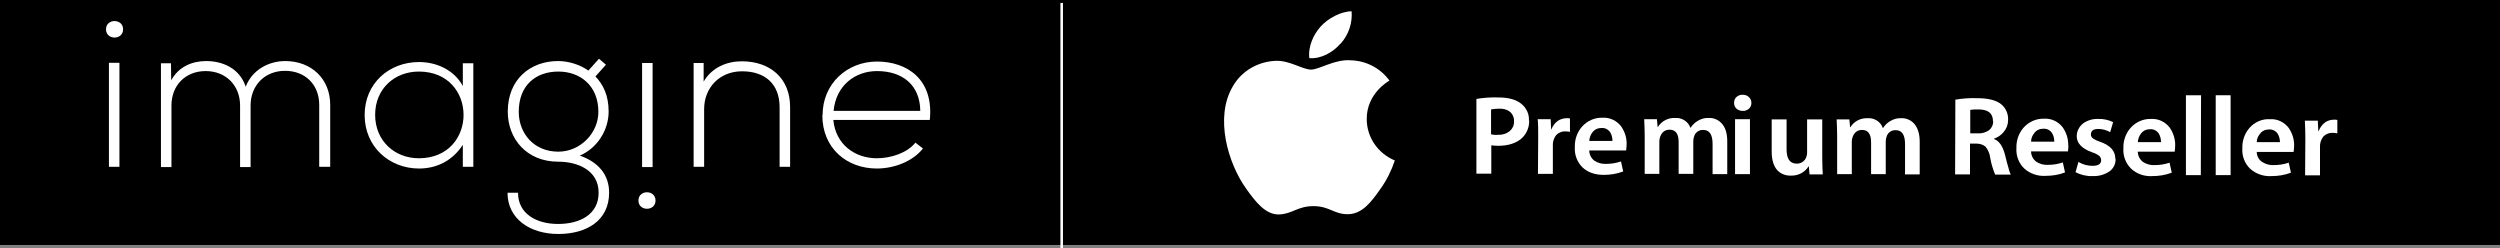 <?xml version="1.0" encoding="UTF-8"?>
<!DOCTYPE svg PUBLIC "-//W3C//DTD SVG 1.1//EN" "http://www.w3.org/Graphics/SVG/1.1/DTD/svg11.dtd">
<!-- Creator: CorelDRAW X6 -->
<svg xmlns="http://www.w3.org/2000/svg" xml:space="preserve" width="10.236in" height="1.017in" version="1.1" style="shape-rendering:geometricPrecision; text-rendering:geometricPrecision; image-rendering:optimizeQuality; fill-rule:evenodd; clip-rule:evenodd"
viewBox="0 0 10236 1017"
 xmlns:xlink="http://www.w3.org/1999/xlink"
 enable-background="new 0 0 880 145">
 <rect x="0" y="0" width="10236" height="1017" fill="#808080" stroke="none"/>
 <defs>
  <style type="text/css">
   <![CDATA[
    .str0 {stroke:white;stroke-width:10.417}
    .fil1 {fill:none}
    .fil0 {fill:black}
    .fil2 {fill:white}
   ]]>
  </style>
 </defs>
 <g id="Layer_x0020_1">
  <g id="_246241720">
   <polygon class="fil0" points="0,1003 10236,1003 10236,0 0,0 "/>
   <polygon class="fil1" points="5012,45 5011,877 9568,886 9570,54 "/>
   <path class="fil2" d="M5711 657c-14,42 -34,82 -60,118 -36,51 -73,101 -131,102 -58,1 -76,-33 -142,-33 -66,0 -86,32 -141,34 -56,2 -99,-55 -135,-106 -74,-103 -130,-292 -54,-419 36,-63 104,-102 178,-104 56,-1 108,36 142,36 34,0 98,-44 164,-38 63,2 121,33 157,83 -4,2 -94,53 -93,158 0,73 45,140 115,169m-222 -478c33,-37 49,-85 45,-133 -43,1 -96,28 -127,63 -28,31 -52,81 -46,129 48,4 97,-24 127,-59z"/>
   <path class="fil2" d="M6261 493c1,26 -9,52 -28,71 -23,22 -57,33 -100,33 -9,0 -18,-1 -27,-2l0 116 -61 0 0 -306c30,-5 60,-7 90,-6 42,0 73,9 94,26 21,17 33,43 31,69m-61 2c1,-14 -5,-28 -16,-38 -13,-10 -29,-14 -46,-13 -11,0 -21,1 -32,3l0 102c9,2 18,3 27,2 18,1 35,-4 49,-15 12,-10 19,-25 18,-41m0 0l0 0 0 0z"/>
   <path class="fil2" d="M6429 540c-6,-1 -12,-2 -18,-2 -15,-1 -30,5 -40,16 -9,12 -14,27 -13,42l0 116 -61 0 1 -152c0,-28 0,-52 -2,-72l53 0 2 42 1 0c5,-14 14,-26 26,-35 11,-7 23,-11 36,-11 5,0 9,0 14,1l0 56z"/>
   <path class="fil2" d="M6660 591c0,8 -1,17 -2,25l-151 0c0,16 8,32 21,42 14,9 31,14 47,13 21,0 42,-3 62,-10l9 41c-26,10 -53,14 -80,14 -37,0 -66,-11 -87,-31 -22,-22 -33,-52 -31,-83 -1,-30 9,-60 29,-83 21,-24 52,-38 84,-37 30,-2 59,12 77,36 15,22 23,47 22,74m-58 -16c0,-12 -3,-24 -9,-34 -8,-12 -21,-19 -36,-18 -15,0 -28,6 -37,18 -8,10 -12,22 -13,35l95 0z"/>
   <path class="fil2" d="M7072 713l-60 0 0 -124c0,-38 -13,-57 -38,-57 -18,-1 -34,11 -38,28 -2,6 -3,12 -3,18l0 134 -60 0 0 -130c0,-34 -12,-51 -37,-51 -19,0 -32,10 -39,30 -2,6 -3,12 -3,18l0 133 -60 0 0 -156c0,-21 -1,-44 -2,-68l52 0 3 32 1 0c15,-24 41,-38 70,-37 28,-2 54,14 63,40l1 0c7,-11 17,-21 29,-28 13,-8 29,-13 45,-12 20,-1 39,7 53,22 16,17 23,42 23,74l0 133z"/>
   <path class="fil2" d="M7171 421c0,9 -3,18 -10,24 -7,6 -17,10 -26,9 -9,0 -18,-3 -25,-9 -7,-6 -10,-15 -10,-24 0,-9 3,-18 10,-24 7,-6 16,-10 26,-9 9,0 19,3 25,10 7,6 10,15 10,24m-6 291l-61 0 0 -225 61 0 0 225z"/>
   <path class="fil2" d="M7463 714l-54 0 -3 -33 -1 0c-15,25 -43,39 -72,38 -21,1 -42,-7 -56,-22 -15,-17 -23,-42 -23,-76l0 -132 61 0 0 122c0,39 13,58 40,59 19,1 36,-11 41,-28 2,-5 3,-11 3,-17l0 -136 62 0 0 156c0,22 1,45 2,68m0 0l0 0 0 0z"/>
   <path class="fil2" d="M7860 714l-60 0 0 -124c0,-38 -13,-57 -38,-57 -18,-1 -34,11 -38,28 -2,6 -3,12 -3,18l0 134 -60 0 0 -130c0,-34 -12,-51 -37,-51 -19,0 -32,10 -39,30 -2,6 -3,12 -3,18l0 133 -60 0 0 -156c0,-21 -1,-44 -2,-68l52 0 3 32 1 0c15,-24 41,-38 70,-37 28,-2 54,14 63,40l1 0c7,-11 17,-21 29,-28 13,-8 29,-13 45,-12 20,-1 39,7 53,22 15,17 23,42 23,74l0 133 0 0z"/>
   <path class="fil2" d="M8232 715l-63 0c-10,-24 -17,-48 -21,-73 -2,-15 -9,-30 -19,-42 -10,-8 -23,-12 -36,-12l-27 0 0 126 -61 0 1 -306c29,-5 59,-7 89,-6 45,0 78,8 99,25 19,16 29,39 28,64 0,18 -6,35 -18,49 -10,13 -24,22 -40,28l0 1c21,8 35,28 44,60 8,32 13,51 14,53 3,12 6,23 11,34m-73 -220c0,-32 -20,-48 -59,-48 -11,0 -23,0 -34,2l0 96 32 0c16,1 32,-4 45,-13 11,-9 17,-22 17,-36m0 0l0 0 0 0z"/>
   <path class="fil2" d="M8469 595c0,8 -1,17 -2,25l-151 0c0,16 8,32 21,42 14,9 31,14 47,13 21,0 42,-3 62,-10l9 41c-25,10 -53,14 -80,14 -32,2 -64,-9 -88,-31 -22,-22 -33,-52 -31,-83 -1,-30 9,-60 29,-83 21,-24 52,-38 84,-37 30,-2 59,12 77,36 15,22 23,47 22,74m-57 -17c0,-12 -3,-24 -9,-34 -8,-12 -21,-19 -36,-18 -15,0 -28,6 -37,18 -8,10 -13,22 -13,35l95 0z"/>
   <path class="fil2" d="M8662 650c1,20 -8,39 -24,51 -20,14 -45,21 -70,20 -24,1 -49,-5 -70,-16l12 -42c18,11 38,16 58,16 23,0 35,-8 35,-23 0,-7 -3,-13 -8,-18 -8,-6 -18,-11 -28,-14 -42,-15 -64,-37 -64,-66 0,-20 9,-38 24,-51 18,-14 41,-21 64,-20 21,-1 42,4 61,13l-12 41c-15,-8 -31,-13 -48,-13 -21,0 -31,7 -31,23 0,6 3,12 9,16 9,6 20,11 30,14 41,15 61,37 61,69m0 0l0 0 0 0z"/>
   <path class="fil2" d="M8906 596c0,8 -1,17 -2,25l-151 0c0,16 8,32 21,42 14,9 31,14 47,13 21,0 42,-3 62,-10l9 41c-26,10 -53,14 -80,14 -32,2 -64,-9 -87,-31 -22,-22 -33,-52 -31,-83 -1,-30 9,-60 29,-83 21,-24 52,-38 84,-37 30,-2 59,12 77,36 15,22 23,48 22,74m-58 -16c0,-12 -3,-24 -9,-34 -8,-12 -21,-19 -36,-18 -15,0 -28,6 -37,18 -8,10 -12,22 -13,35l95 0z"/>
   <polygon class="fil2" points="8950,390 8950,717 9011,717 9012,390 "/>
   <polygon class="fil2" points="9072,390 9072,717 9133,717 9133,390 "/>
   <path class="fil2" d="M9393 597c0,8 -1,17 -2,25l-151 0c0,16 8,32 22,41 14,9 31,14 47,13 21,0 42,-3 62,-10l9 41c-26,10 -53,14 -80,14 -32,2 -64,-9 -88,-31 -22,-22 -33,-52 -31,-83 -1,-30 9,-60 29,-83 21,-24 52,-38 84,-36 30,-2 59,12 77,36 15,22 23,48 22,74m-58 -16c0,-12 -3,-24 -9,-34 -8,-12 -21,-19 -36,-18 -15,0 -28,6 -37,18 -8,10 -13,22 -13,34l95 0z"/>
   <path class="fil2" d="M9570 546c-6,-1 -12,-2 -18,-2 -15,-1 -30,5 -40,16 -9,12 -14,27 -13,42l0 116 -61 0 1 -152c0,-28 -1,-52 -2,-72l53 0 2 42 2 0c5,-14 14,-26 26,-35 10,-7 23,-11 36,-11 5,0 9,0 14,1l0 56z"/>
   <path class="fil2" d="M504 120c0,45 -70,45 -70,0 0,-45 70,-45 70,0zm-58 137l0 426 43 0 0 -426 -43 0z"/>
   <path class="fil2" d="M1307 683l0 -254c0,-82 -57,-139 -140,-139 -83,0 -141,60 -141,142l0 252 -43 0 0 -252c0,-82 -58,-141 -141,-141 -83,0 -140,59 -140,141l0 252 -43 0 0 -425 41 0 1 70c30,-56 86,-79 143,-79 67,0 137,29 162,105 27,-70 95,-105 162,-105 107,0 184,73 184,179l0 254 -43 0 0 0z"/>
   <path class="fil2" d="M1938 258c0,142 0,283 0,425l-43 0 0 -90c-43,66 -108,97 -179,97 -122,0 -223,-89 -223,-219 0,-130 100,-217 223,-217 71,0 143,32 179,98l0 -93 43 0 0 0zm-402 212c0,107 80,178 179,178 244,0 244,-355 0,-355 -99,0 -179,70 -179,177z"/>
   <path class="fil2" d="M2453 241l28 24 -43 48c31,33 54,76 54,144 0,74 -45,149 -118,180 77,27 120,79 120,152 0,114 -92,169 -208,169 -116,0 -208,-62 -208,-169l43 0c0,87 76,128 164,128 88,0 166,-38 166,-128 0,-91 -84,-127 -166,-127 -127,0 -206,-92 -206,-205 0,-132 92,-207 206,-207 44,0 90,15 124,39l43 -48zm-329 217c0,88 62,163 162,163 90,0 164,-76 164,-163 0,-107 -74,-165 -164,-165 -90,0 -162,54 -162,165z"/>
   <path class="fil2" d="M2614 821c0,-45 70,-45 70,0 0,45 -70,45 -70,0zm58 -137l0 -426 -43 0 0 426 43 0 0 0z"/>
   <path class="fil2" d="M2881 258l0 76c34,-58 95,-83 156,-83 117,0 198,70 198,187l0 245 -43 0 0 -244c0,-96 -61,-148 -156,-147 -90,1 -153,67 -153,155l0 236 -43 0 0 -425 43 0z"/>
   <path class="fil2" d="M3368 471c0,-127 99,-219 223,-219 123,0 233,73 216,239l-395 0c9,100 88,157 178,157 58,0 125,-22 158,-64l31 24c-43,54 -119,82 -189,82 -123,0 -223,-83 -223,-218zm400 -17c-1,-105 -72,-163 -177,-163 -90,0 -168,59 -178,163l356 0z"/>
   <line class="fil1 str0" x1="4347" y1="12" x2="4347" y2= "1017" />
  </g>
  <g id="_246241360">
   <rect class="fil1" transform="matrix(-0.002 1.029 -1.029 -0.002 7348.44 92.82)" width="816" height="4334"/>
  </g>
 </g>
</svg>
